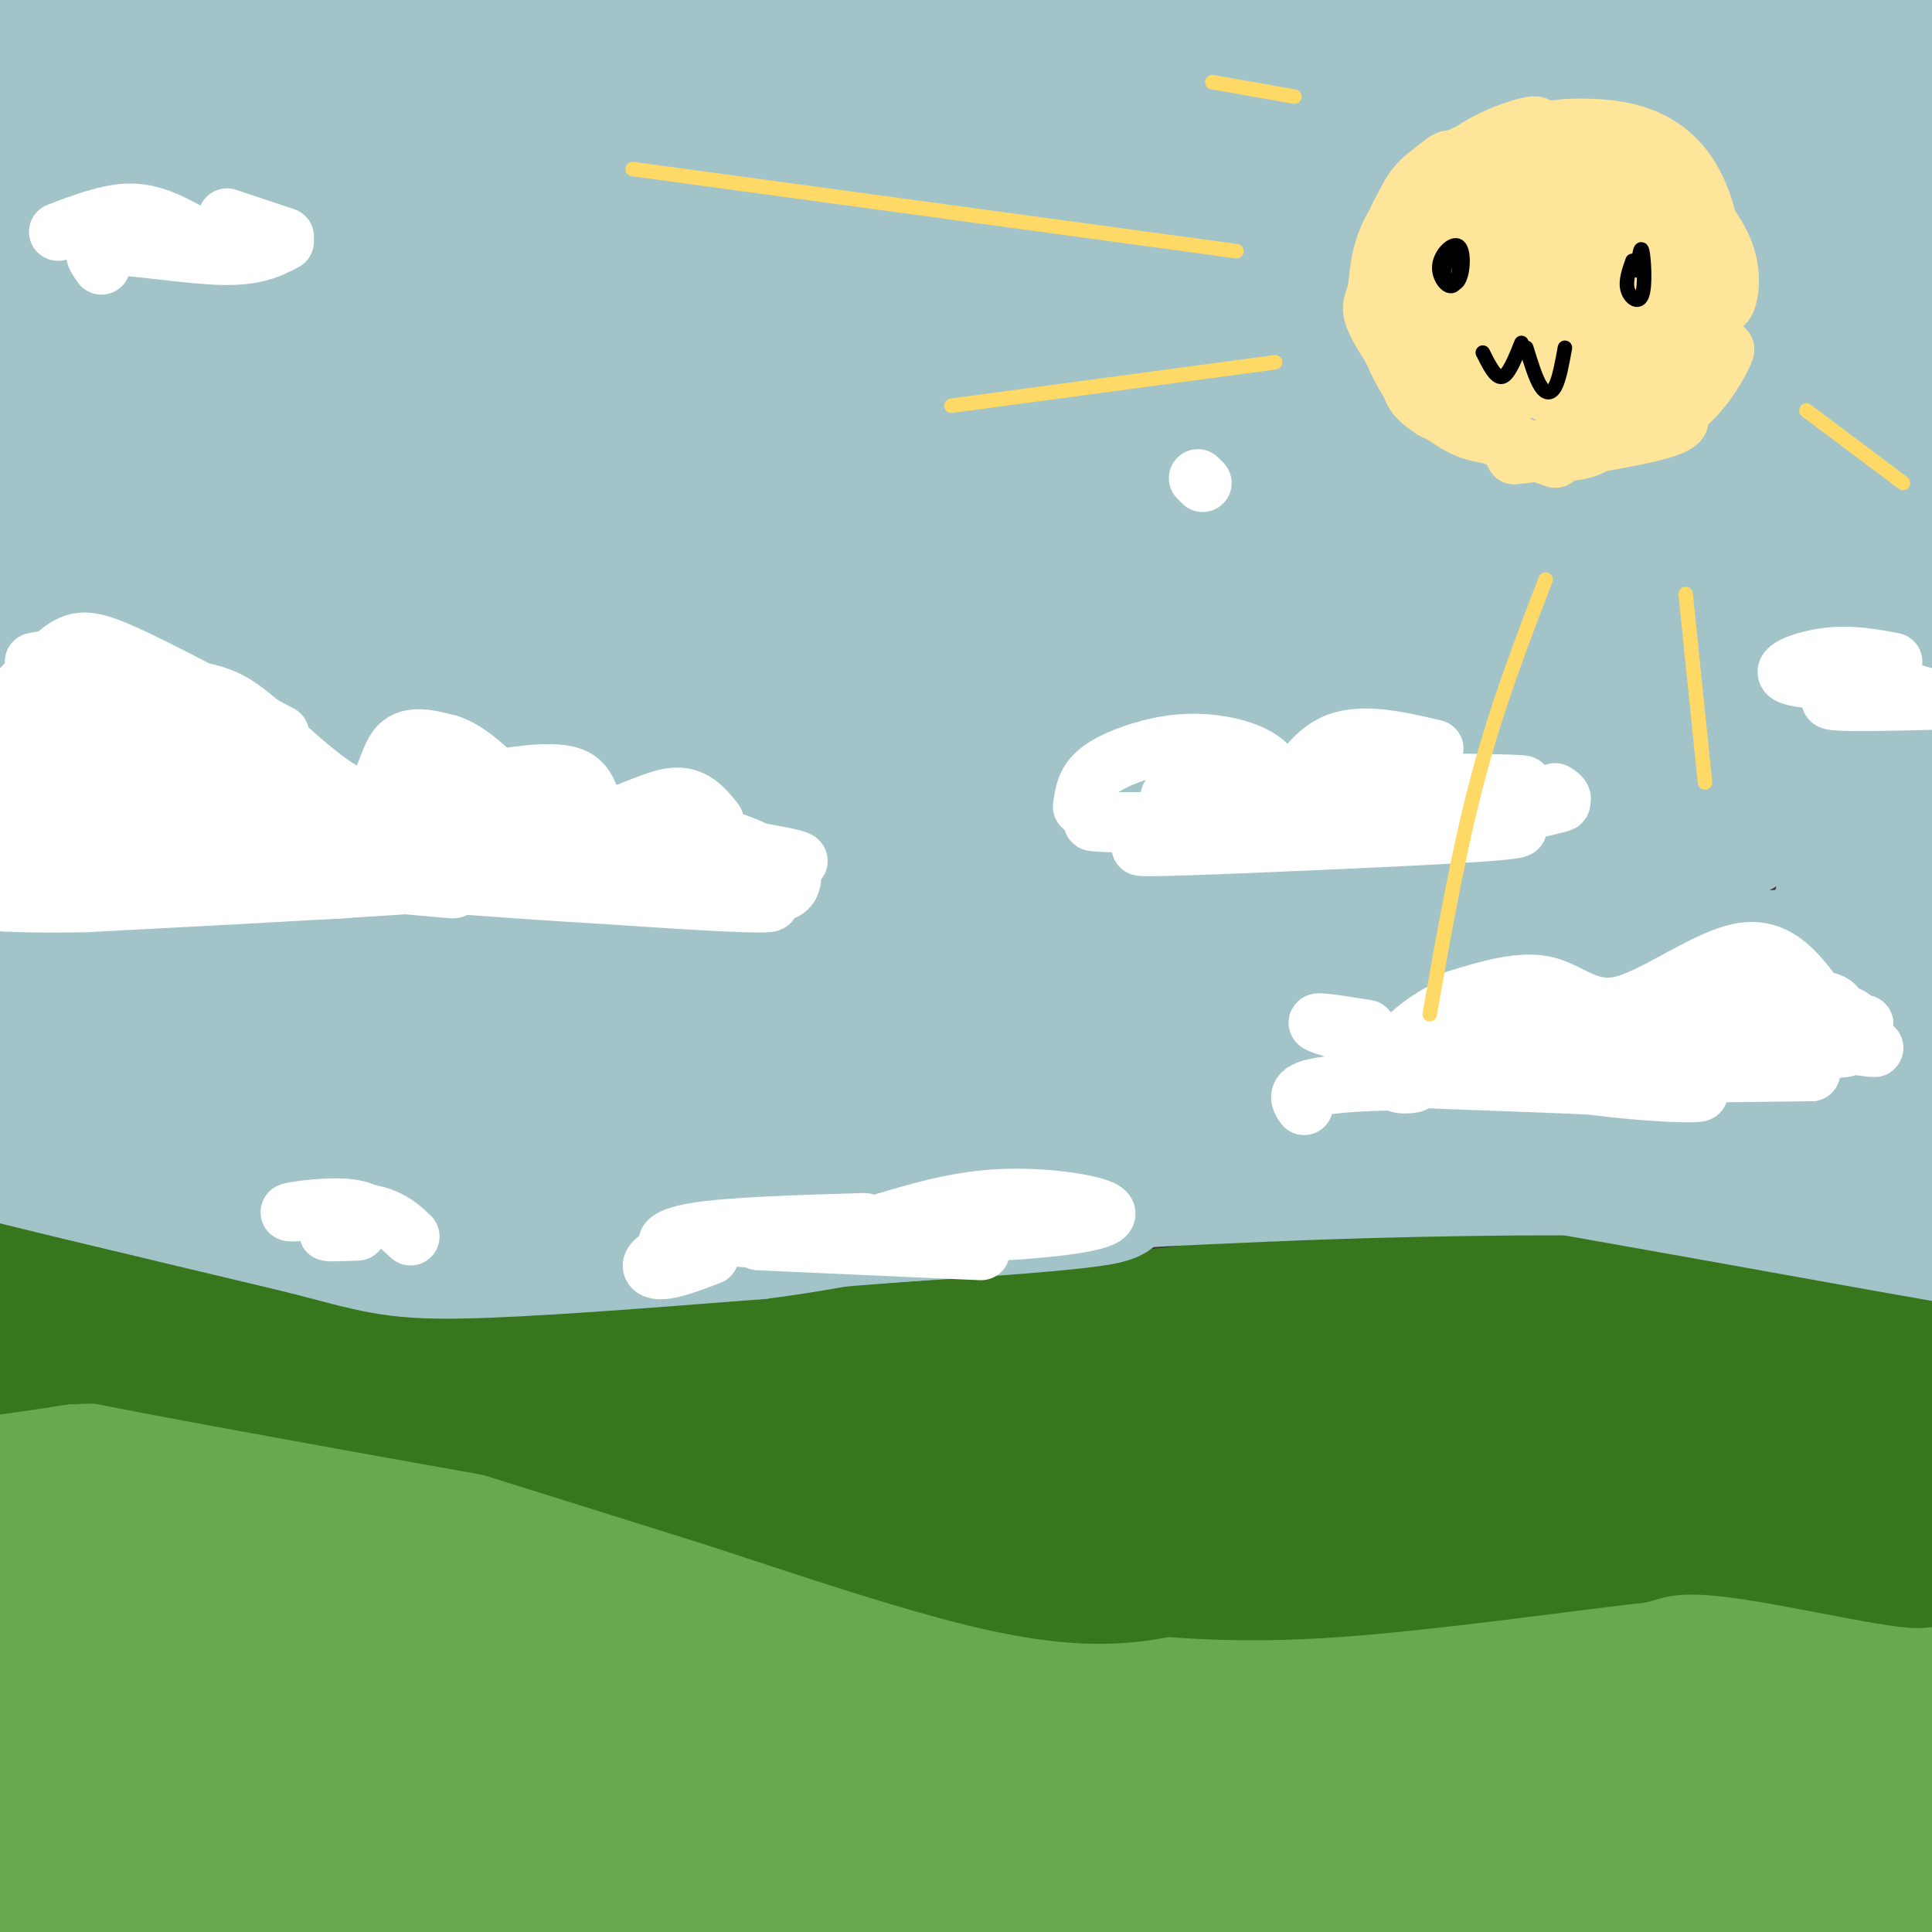 <svg viewBox='0 0 400 400' version='1.1' xmlns='http://www.w3.org/2000/svg' xmlns:xlink='http://www.w3.org/1999/xlink'><rect x="0" y="0" width="400" height="400" fill="#333333" stroke="none"/><g fill='none' stroke='#6aa84f' stroke-width='28' stroke-linecap='round' stroke-linejoin='round'><path d='M68,314c0.000,0.000 1.000,-2.000 1,-2'/><path d='M71,310c1.923,-2.396 3.845,-4.792 -16,-4c-19.845,0.792 -61.459,4.773 -68,4c-6.541,-0.773 21.989,-6.300 47,-6c25.011,0.300 46.503,6.427 56,9c9.497,2.573 6.999,1.592 6,2c-0.999,0.408 -0.500,2.204 0,4'/><path d='M96,319c-8.357,-2.073 -29.250,-9.257 -56,-12c-26.750,-2.743 -59.356,-1.046 -62,-1c-2.644,0.046 24.673,-1.558 49,0c24.327,1.558 45.663,6.279 67,11'/><path d='M94,317c27.311,7.044 62.089,19.156 88,25c25.911,5.844 42.956,5.422 60,5'/><path d='M242,347c11.706,1.483 10.971,2.690 33,0c22.029,-2.690 66.820,-9.277 90,-11c23.180,-1.723 24.747,1.420 31,5c6.253,3.580 17.192,7.599 21,10c3.808,2.401 0.487,3.185 -3,4c-3.487,0.815 -7.139,1.661 -18,2c-10.861,0.339 -28.930,0.169 -47,0'/><path d='M349,357c-19.148,1.438 -43.517,5.032 -70,10c-26.483,4.968 -55.080,11.311 -45,11c10.080,-0.311 58.838,-7.274 95,-7c36.162,0.274 59.729,7.786 58,10c-1.729,2.214 -28.752,-0.871 -67,2c-38.248,2.871 -87.721,11.696 -100,13c-12.279,1.304 12.634,-4.913 43,-8c30.366,-3.087 66.183,-3.043 102,-3'/><path d='M365,385c33.194,1.959 65.180,8.356 54,10c-11.180,1.644 -65.526,-1.466 -117,2c-51.474,3.466 -100.075,13.507 -113,15c-12.925,1.493 9.827,-5.561 20,-9c10.173,-3.439 7.769,-3.262 26,-5c18.231,-1.738 57.098,-5.391 76,-8c18.902,-2.609 17.837,-4.176 42,-2c24.163,2.176 73.552,8.094 81,7c7.448,-1.094 -27.045,-9.200 -46,-13c-18.955,-3.800 -22.373,-3.292 -30,-4c-7.627,-0.708 -19.465,-2.631 -31,-3c-11.535,-0.369 -22.768,0.815 -34,2'/><path d='M293,377c-24.875,5.161 -70.062,17.062 -81,19c-10.938,1.938 12.375,-6.087 32,-12c19.625,-5.913 35.563,-9.713 66,-12c30.437,-2.287 75.372,-3.061 81,-5c5.628,-1.939 -28.050,-5.042 -73,-1c-44.950,4.042 -101.172,15.228 -138,25c-36.828,9.772 -54.261,18.131 -46,15c8.261,-3.131 42.218,-17.752 69,-25c26.782,-7.248 46.391,-7.124 66,-7'/><path d='M269,374c17.861,-0.605 29.515,1.382 6,2c-23.515,0.618 -82.199,-0.133 -124,5c-41.801,5.133 -66.718,16.148 -58,14c8.718,-2.148 51.072,-17.461 83,-25c31.928,-7.539 53.431,-7.305 48,-6c-5.431,1.305 -37.796,3.680 -61,6c-23.204,2.320 -37.247,4.586 -57,12c-19.753,7.414 -45.215,19.975 -49,23c-3.785,3.025 14.108,-3.488 32,-10'/><path d='M89,395c21.962,-8.094 60.867,-23.329 93,-30c32.133,-6.671 57.493,-4.780 46,-4c-11.493,0.780 -59.838,0.448 -84,1c-24.162,0.552 -24.139,1.990 -37,5c-12.861,3.010 -38.604,7.594 -62,15c-23.396,7.406 -44.443,17.636 -34,13c10.443,-4.636 52.376,-24.137 78,-34c25.624,-9.863 34.941,-10.087 48,-12c13.059,-1.913 29.862,-5.515 11,0c-18.862,5.515 -73.389,20.147 -102,29c-28.611,8.853 -31.305,11.926 -34,15'/><path d='M12,393c-7.580,2.889 -9.530,2.610 -7,3c2.530,0.390 9.538,1.448 28,-7c18.462,-8.448 48.376,-26.402 68,-36c19.624,-9.598 28.956,-10.838 22,-7c-6.956,3.838 -30.202,12.755 -51,25c-20.798,12.245 -39.150,27.818 -51,38c-11.850,10.182 -17.200,14.971 4,0c21.200,-14.971 68.951,-49.704 80,-64c11.049,-14.296 -14.602,-8.157 -27,-6c-12.398,2.157 -11.542,0.330 -19,4c-7.458,3.670 -23.229,12.835 -39,22'/><path d='M20,365c-9.842,6.885 -14.947,13.096 -16,17c-1.053,3.904 1.946,5.501 10,3c8.054,-2.501 21.164,-9.101 34,-17c12.836,-7.899 25.398,-17.098 33,-24c7.602,-6.902 10.244,-11.507 12,-14c1.756,-2.493 2.625,-2.875 -4,-3c-6.625,-0.125 -20.744,0.006 -31,2c-10.256,1.994 -16.650,5.850 -22,8c-5.350,2.150 -9.655,2.593 -19,11c-9.345,8.407 -23.731,24.777 -26,30c-2.269,5.223 7.577,-0.700 12,-3c4.423,-2.300 3.423,-0.977 13,-11c9.577,-10.023 29.732,-31.391 33,-37c3.268,-5.609 -10.352,4.540 -21,14c-10.648,9.460 -18.324,18.230 -26,27'/><path d='M2,368c1.480,-5.024 18.181,-31.085 24,-41c5.819,-9.915 0.757,-3.685 -1,-3c-1.757,0.685 -0.209,-4.177 -6,5c-5.791,9.177 -18.919,32.392 -19,29c-0.081,-3.392 12.887,-33.389 12,-37c-0.887,-3.611 -15.630,19.166 -22,29c-6.370,9.834 -4.369,6.724 -3,-2c1.369,-8.724 2.105,-23.064 3,-28c0.895,-4.936 1.947,-0.468 3,4'/><path d='M-7,324c2.500,2.833 7.250,7.917 12,13'/></g>
<g fill='none' stroke='#38761d' stroke-width='28' stroke-linecap='round' stroke-linejoin='round'><path d='M3,270c-1.768,-0.464 -3.536,-0.929 -3,-2c0.536,-1.071 3.375,-2.750 8,-2c4.625,0.750 11.036,3.929 28,6c16.964,2.071 44.482,3.036 72,4'/><path d='M108,276c24.311,1.289 49.089,2.511 79,1c29.911,-1.511 64.956,-5.756 100,-10'/><path d='M287,267c30.324,-1.494 56.134,-0.229 73,2c16.866,2.229 24.789,5.422 38,10c13.211,4.578 31.711,10.540 19,12c-12.711,1.460 -56.632,-1.583 -85,-2c-28.368,-0.417 -41.184,1.791 -54,4'/><path d='M278,293c3.600,0.044 39.600,-1.844 66,0c26.400,1.844 43.200,7.422 60,13'/><path d='M297,314c-2.826,0.435 -5.652,0.871 -4,0c1.652,-0.871 7.783,-3.048 31,-4c23.217,-0.952 63.520,-0.679 54,1c-9.520,1.679 -68.863,4.766 -91,6c-22.137,1.234 -7.069,0.617 8,0'/><path d='M295,317c13.713,-1.324 43.995,-4.633 67,-3c23.005,1.633 38.732,8.209 36,9c-2.732,0.791 -23.923,-4.203 -37,-6c-13.077,-1.797 -18.038,-0.399 -23,1'/><path d='M338,318c-15.400,1.756 -42.400,5.644 -62,7c-19.600,1.356 -31.800,0.178 -44,-1'/><path d='M232,324c-7.721,0.084 -5.025,0.794 -3,0c2.025,-0.794 3.377,-3.091 12,-4c8.623,-0.909 24.518,-0.429 35,-1c10.482,-0.571 15.553,-2.192 22,-5c6.447,-2.808 14.271,-6.802 8,-6c-6.271,0.802 -26.635,6.401 -47,12'/><path d='M259,320c-11.762,3.202 -17.667,5.208 -25,6c-7.333,0.792 -16.095,0.369 -30,-3c-13.905,-3.369 -32.952,-9.685 -52,-16'/><path d='M152,307c-25.690,-8.048 -63.917,-20.167 -84,-26c-20.083,-5.833 -22.024,-5.381 -30,-5c-7.976,0.381 -21.988,0.690 -36,1'/><path d='M2,277c-10.317,1.019 -18.110,3.066 -14,3c4.110,-0.066 20.122,-2.244 29,-4c8.878,-1.756 10.621,-3.088 34,1c23.379,4.088 68.394,13.597 79,16c10.606,2.403 -13.197,-2.298 -37,-7'/><path d='M93,286c-33.879,-5.368 -100.078,-15.286 -75,-10c25.078,5.286 141.433,25.778 190,34c48.567,8.222 29.345,4.175 38,0c8.655,-4.175 45.187,-8.479 47,-10c1.813,-1.521 -31.094,-0.261 -64,1'/><path d='M229,301c-16.495,0.183 -25.733,0.140 -34,1c-8.267,0.860 -15.563,2.622 -14,4c1.563,1.378 11.985,2.373 36,-2c24.015,-4.373 61.622,-14.113 53,-15c-8.622,-0.887 -63.473,7.080 -83,8c-19.527,0.920 -3.729,-5.207 22,-8c25.729,-2.793 61.389,-2.252 64,-2c2.611,0.252 -27.825,0.215 -43,-1c-15.175,-1.215 -15.087,-3.607 -15,-6'/></g>
<g fill='none' stroke='#a2c4c9' stroke-width='28' stroke-linecap='round' stroke-linejoin='round'><path d='M59,224c-29.022,-1.778 -58.044,-3.556 -48,0c10.044,3.556 59.156,12.444 63,15c3.844,2.556 -37.578,-1.222 -79,-5'/><path d='M-5,234c9.262,2.012 71.917,9.542 76,10c4.083,0.458 -50.405,-6.155 -67,-7c-16.595,-0.845 4.702,4.077 26,9'/><path d='M30,246c11.345,2.917 26.708,5.708 16,3c-10.708,-2.708 -47.488,-10.917 -49,-11c-1.512,-0.083 32.244,7.958 66,16'/><path d='M63,254c14.622,3.778 18.178,5.222 32,5c13.822,-0.222 37.911,-2.111 62,-4'/><path d='M157,255c17.689,-2.222 30.911,-5.778 48,-8c17.089,-2.222 38.044,-3.111 59,-4'/><path d='M264,243c24.556,-1.022 56.444,-1.578 76,-1c19.556,0.578 26.778,2.289 34,4'/><path d='M374,246c25.400,5.285 71.901,16.499 43,12c-28.901,-4.499 -133.204,-24.711 -191,-32c-57.796,-7.289 -69.085,-1.654 -63,1c6.085,2.654 29.542,2.327 53,2'/><path d='M216,229c18.326,0.468 37.641,0.639 52,2c14.359,1.361 23.762,3.914 25,6c1.238,2.086 -5.689,3.707 -32,1c-26.311,-2.707 -72.006,-9.741 -105,-12c-32.994,-2.259 -53.289,0.257 -49,0c4.289,-0.257 33.160,-3.285 56,-4c22.840,-0.715 39.649,0.884 19,3c-20.649,2.116 -78.757,4.747 -106,5c-27.243,0.253 -23.622,-1.874 -20,-4'/><path d='M56,226c10.825,-1.082 47.887,-1.787 79,1c31.113,2.787 56.278,9.067 34,12c-22.278,2.933 -91.998,2.521 -78,3c13.998,0.479 111.714,1.851 134,4c22.286,2.149 -30.857,5.074 -84,8'/><path d='M141,254c-19.911,1.956 -27.689,2.844 -15,2c12.689,-0.844 45.844,-3.422 79,-6'/><path d='M167,248c35.167,-2.250 70.333,-4.500 88,-7c17.667,-2.500 17.833,-5.250 18,-8'/><path d='M40,184c-3.778,1.559 -7.557,3.118 -10,8c-2.443,4.882 -3.551,13.087 -5,10c-1.449,-3.087 -3.238,-17.467 -2,-37c1.238,-19.533 5.505,-44.221 7,-55c1.495,-10.779 0.219,-7.651 -1,-7c-1.219,0.651 -2.382,-1.176 -4,-1c-1.618,0.176 -3.693,2.355 -6,7c-2.307,4.645 -4.846,11.755 -7,27c-2.154,15.245 -3.922,38.624 -4,59c-0.078,20.376 1.536,37.750 4,12c2.464,-25.750 5.779,-94.625 7,-123c1.221,-28.375 0.349,-16.250 -1,-12c-1.349,4.250 -3.174,0.625 -5,-3'/><path d='M13,69c-1.363,20.222 -2.270,72.277 -1,101c1.270,28.723 4.717,34.114 5,39c0.283,4.886 -2.599,9.267 -5,-27c-2.401,-36.267 -4.321,-113.183 -5,-148c-0.679,-34.817 -0.119,-27.534 1,-26c1.119,1.534 2.795,-2.682 5,-6c2.205,-3.318 4.940,-5.740 4,19c-0.940,24.740 -5.554,76.640 -7,96c-1.446,19.360 0.277,6.180 2,-7'/><path d='M12,110c1.821,-14.152 5.372,-46.034 9,-66c3.628,-19.966 7.333,-28.018 11,-32c3.667,-3.982 7.295,-3.893 7,-5c-0.295,-1.107 -4.515,-3.410 31,-4c35.515,-0.590 110.763,0.534 120,1c9.237,0.466 -47.539,0.274 -93,3c-45.461,2.726 -79.608,8.370 -80,8c-0.392,-0.370 32.971,-6.753 60,-10c27.029,-3.247 47.722,-3.356 84,-1c36.278,2.356 88.139,7.178 140,12'/><path d='M301,16c48.328,6.049 99.147,15.172 86,17c-13.147,1.828 -90.259,-3.638 -139,-4c-48.741,-0.362 -69.112,4.380 -73,5c-3.888,0.620 8.708,-2.883 19,-7c10.292,-4.117 18.281,-8.848 68,-8c49.719,0.848 141.168,7.274 167,7c25.832,-0.274 -13.952,-7.249 -59,-10c-45.048,-2.751 -95.359,-1.279 -118,-1c-22.641,0.279 -17.612,-0.635 -16,-2c1.612,-1.365 -0.194,-3.183 -2,-5'/><path d='M234,8c0.149,-1.821 1.520,-3.875 14,-6c12.480,-2.125 36.068,-4.321 62,-4c25.932,0.321 54.208,3.159 79,7c24.792,3.841 46.099,8.687 45,10c-1.099,1.313 -24.604,-0.906 -62,2c-37.396,2.906 -88.684,10.936 -104,12c-15.316,1.064 5.338,-4.839 29,-9c23.662,-4.161 50.331,-6.581 77,-9'/><path d='M395,13c-4.349,22.038 -8.699,44.076 -11,72c-2.301,27.924 -2.554,61.735 -2,80c0.554,18.265 1.914,20.985 4,-11c2.086,-31.985 4.899,-98.677 7,-123c2.101,-24.323 3.489,-6.279 4,24c0.511,30.279 0.146,72.794 -2,98c-2.146,25.206 -6.073,33.103 -10,41'/><path d='M385,194c1.084,-6.700 8.793,-43.948 6,-39c-2.793,4.948 -16.088,52.094 -16,66c0.088,13.906 13.560,-5.427 21,-13c7.440,-7.573 8.849,-3.385 -1,5c-9.849,8.385 -30.957,20.967 -33,23c-2.043,2.033 14.978,-6.484 32,-15'/><path d='M394,221c2.782,-3.575 -6.264,-5.012 -9,-6c-2.736,-0.988 0.838,-1.525 -13,2c-13.838,3.525 -45.087,11.113 -38,16c7.087,4.887 52.512,7.072 71,8c18.488,0.928 10.041,0.600 2,-2c-8.041,-2.600 -15.674,-7.473 -36,-10c-20.326,-2.527 -53.345,-2.708 -64,-4c-10.655,-1.292 1.054,-3.694 25,0c23.946,3.694 60.127,13.484 72,17c11.873,3.516 -0.564,0.758 -13,-2'/><path d='M391,240c-44.945,-3.116 -150.807,-9.905 -161,-15c-10.193,-5.095 75.281,-8.495 118,-13c42.719,-4.505 42.681,-10.114 46,-13c3.319,-2.886 9.994,-3.049 -7,-2c-16.994,1.049 -57.656,3.309 -95,11c-37.344,7.691 -71.371,20.814 -70,21c1.371,0.186 38.138,-12.565 71,-26c32.862,-13.435 61.818,-27.553 70,-33c8.182,-5.447 -4.409,-2.224 -17,1'/><path d='M346,171c-12.041,2.990 -33.643,9.965 -61,22c-27.357,12.035 -60.467,29.129 -60,28c0.467,-1.129 34.512,-20.483 63,-35c28.488,-14.517 51.420,-24.199 74,-33c22.580,-8.801 44.809,-16.723 24,-5c-20.809,11.723 -84.657,43.089 -110,55c-25.343,11.911 -12.182,4.368 -3,-3c9.182,-7.368 14.384,-14.559 38,-30c23.616,-15.441 65.646,-39.132 71,-43c5.354,-3.868 -25.967,12.087 -59,34c-33.033,21.913 -67.778,49.784 -83,61c-15.222,11.216 -10.921,5.776 -9,2c1.921,-3.776 1.460,-5.888 1,-8'/><path d='M232,216c1.159,-3.490 3.555,-8.214 14,-21c10.445,-12.786 28.939,-33.634 61,-57c32.061,-23.366 77.691,-49.248 87,-56c9.309,-6.752 -17.702,5.628 -36,16c-18.298,10.372 -27.882,18.738 -40,29c-12.118,10.262 -26.768,22.420 -44,42c-17.232,19.580 -37.046,46.581 -45,55c-7.954,8.419 -4.050,-1.745 11,-24c15.050,-22.255 41.245,-56.600 57,-76c15.755,-19.400 21.069,-23.855 40,-38c18.931,-14.145 51.479,-37.981 50,-35c-1.479,2.981 -36.984,32.778 -56,49c-19.016,16.222 -21.543,18.867 -37,40c-15.457,21.133 -43.845,60.752 -48,66c-4.155,5.248 15.922,-23.876 36,-53'/><path d='M282,153c18.199,-19.844 45.695,-42.953 71,-64c25.305,-21.047 48.419,-40.031 31,-13c-17.419,27.031 -75.373,100.077 -88,115c-12.627,14.923 20.071,-28.276 50,-60c29.929,-31.724 57.087,-51.974 58,-54c0.913,-2.026 -24.419,14.170 -50,37c-25.581,22.830 -51.411,52.294 -64,66c-12.589,13.706 -11.936,11.656 -14,13c-2.064,1.344 -6.844,6.084 -2,-2c4.844,-8.084 19.313,-28.991 28,-42c8.687,-13.009 11.593,-18.121 32,-35c20.407,-16.879 58.315,-45.524 69,-55c10.685,-9.476 -5.854,0.218 -19,8c-13.146,7.782 -22.899,13.652 -36,24c-13.101,10.348 -29.551,25.174 -46,40'/><path d='M302,131c-21.920,23.167 -53.719,61.084 -68,77c-14.281,15.916 -11.043,9.831 -11,7c0.043,-2.831 -3.107,-2.407 -4,-5c-0.893,-2.593 0.472,-8.201 4,-17c3.528,-8.799 9.220,-20.788 19,-35c9.780,-14.212 23.650,-30.646 34,-44c10.350,-13.354 17.182,-23.626 40,-42c22.818,-18.374 61.623,-44.849 63,-45c1.377,-0.151 -34.674,26.022 -62,50c-27.326,23.978 -45.928,45.761 -65,71c-19.072,25.239 -38.614,53.934 -40,54c-1.386,0.066 15.384,-28.498 29,-48c13.616,-19.502 24.079,-29.942 35,-41c10.921,-11.058 22.299,-22.734 40,-37c17.701,-14.266 41.724,-31.123 37,-26c-4.724,5.123 -38.195,32.225 -60,53c-21.805,20.775 -31.944,35.221 -42,50c-10.056,14.779 -20.028,29.889 -30,45'/><path d='M221,198c-8.084,11.447 -13.295,17.566 -17,21c-3.705,3.434 -5.905,4.183 1,-11c6.905,-15.183 22.914,-46.297 32,-64c9.086,-17.703 11.247,-21.994 31,-43c19.753,-21.006 57.097,-58.728 64,-67c6.903,-8.272 -16.635,12.904 -33,29c-16.365,16.096 -25.558,27.111 -36,40c-10.442,12.889 -22.132,27.653 -36,50c-13.868,22.347 -29.915,52.278 -37,64c-7.085,11.722 -5.209,5.237 -4,0c1.209,-5.237 1.750,-9.225 5,-18c3.250,-8.775 9.209,-22.338 17,-37c7.791,-14.662 17.414,-30.424 27,-45c9.586,-14.576 19.136,-27.966 35,-45c15.864,-17.034 38.044,-37.713 42,-43c3.956,-5.287 -10.311,4.819 -23,16c-12.689,11.181 -23.801,23.438 -34,34c-10.199,10.562 -19.486,19.429 -36,47c-16.514,27.571 -40.254,73.846 -50,91c-9.746,17.154 -5.499,5.187 -3,-3c2.499,-8.187 3.249,-12.593 4,-17'/><path d='M170,197c2.610,-9.039 7.136,-23.135 14,-38c6.864,-14.865 16.067,-30.497 25,-45c8.933,-14.503 17.594,-27.875 31,-44c13.406,-16.125 31.555,-35.004 32,-36c0.445,-0.996 -16.814,15.889 -30,31c-13.186,15.111 -22.300,28.447 -32,43c-9.700,14.553 -19.987,30.322 -31,54c-11.013,23.678 -22.752,55.263 -25,59c-2.248,3.737 4.995,-20.375 13,-40c8.005,-19.625 16.773,-34.765 25,-49c8.227,-14.235 15.913,-27.566 33,-50c17.087,-22.434 43.573,-53.972 45,-56c1.427,-2.028 -22.207,25.454 -35,40c-12.793,14.546 -14.745,16.158 -30,43c-15.255,26.842 -43.811,78.916 -55,98c-11.189,19.084 -5.009,5.180 -3,-3c2.009,-8.180 -0.152,-10.636 2,-20c2.152,-9.364 8.618,-25.636 15,-40c6.382,-14.364 12.681,-26.818 26,-47c13.319,-20.182 33.660,-48.091 54,-76'/><path d='M244,21c3.232,-6.811 -15.689,14.163 -29,31c-13.311,16.837 -21.013,29.537 -29,41c-7.987,11.463 -16.260,21.689 -28,47c-11.740,25.311 -26.947,65.709 -28,69c-1.053,3.291 12.047,-30.523 18,-48c5.953,-17.477 4.757,-18.617 24,-45c19.243,-26.383 58.924,-78.010 67,-91c8.076,-12.990 -15.453,12.657 -31,31c-15.547,18.343 -23.111,29.381 -32,43c-8.889,13.619 -19.102,29.818 -29,50c-9.898,20.182 -19.479,44.346 -25,57c-5.521,12.654 -6.980,13.796 -3,-1c3.980,-14.796 13.401,-45.531 19,-64c5.599,-18.469 7.376,-24.673 27,-53c19.624,-28.327 57.095,-78.778 60,-84c2.905,-5.222 -28.756,34.787 -47,59c-18.244,24.213 -23.070,32.632 -30,47c-6.930,14.368 -15.965,34.684 -25,55'/><path d='M123,165c-8.553,23.159 -17.436,53.556 -21,60c-3.564,6.444 -1.808,-11.066 0,-25c1.808,-13.934 3.667,-24.293 8,-39c4.333,-14.707 11.138,-33.762 17,-49c5.862,-15.238 10.781,-26.659 25,-49c14.219,-22.341 37.740,-55.604 38,-58c0.260,-2.396 -22.739,26.073 -37,47c-14.261,20.927 -19.782,34.311 -26,48c-6.218,13.689 -13.133,27.682 -20,49c-6.867,21.318 -13.686,49.962 -14,49c-0.314,-0.962 5.877,-31.529 12,-53c6.123,-21.471 12.177,-33.846 18,-47c5.823,-13.154 11.413,-27.088 23,-46c11.587,-18.912 29.170,-42.802 30,-45c0.830,-2.198 -15.092,17.298 -27,35c-11.908,17.702 -19.800,33.611 -28,50c-8.200,16.389 -16.708,33.259 -25,60c-8.292,26.741 -16.369,63.355 -19,73c-2.631,9.645 0.185,-7.677 3,-25'/><path d='M80,200c5.613,-22.746 18.145,-67.112 26,-93c7.855,-25.888 11.033,-33.298 21,-50c9.967,-16.702 26.725,-42.695 29,-49c2.275,-6.305 -9.932,7.078 -20,21c-10.068,13.922 -17.998,28.384 -25,40c-7.002,11.616 -13.077,20.387 -22,51c-8.923,30.613 -20.693,83.069 -22,85c-1.307,1.931 7.850,-46.664 13,-72c5.150,-25.336 6.292,-27.413 19,-51c12.708,-23.587 36.981,-68.684 44,-84c7.019,-15.316 -3.216,-0.852 -12,11c-8.784,11.852 -16.118,21.091 -25,36c-8.882,14.909 -19.311,35.487 -27,52c-7.689,16.513 -12.638,28.962 -18,56c-5.362,27.038 -11.136,68.664 -9,64c2.136,-4.664 12.182,-55.618 24,-94c11.818,-38.382 25.409,-64.191 39,-90'/><path d='M115,33c9.228,-18.830 12.799,-20.907 11,-19c-1.799,1.907 -8.966,7.796 -16,18c-7.034,10.204 -13.935,24.723 -20,35c-6.065,10.277 -11.294,16.313 -20,46c-8.706,29.687 -20.887,83.026 -26,94c-5.113,10.974 -3.157,-20.416 0,-42c3.157,-21.584 7.515,-33.360 11,-46c3.485,-12.640 6.098,-26.143 17,-51c10.902,-24.857 30.093,-61.067 31,-65c0.907,-3.933 -16.469,24.413 -27,43c-10.531,18.587 -14.216,27.416 -19,39c-4.784,11.584 -10.665,25.924 -16,49c-5.335,23.076 -10.123,54.888 -12,57c-1.877,2.112 -0.843,-25.475 10,-67c10.843,-41.525 31.496,-96.987 37,-116c5.504,-19.013 -4.142,-1.575 -11,11c-6.858,12.575 -10.929,20.288 -15,28'/><path d='M50,47c-4.785,8.027 -9.248,14.096 -16,35c-6.752,20.904 -15.794,56.643 -10,42c5.794,-14.643 26.422,-79.669 31,-100c4.578,-20.331 -6.895,4.033 -15,25c-8.105,20.967 -12.843,38.538 -11,29c1.843,-9.538 10.265,-46.183 12,-60c1.735,-13.817 -3.219,-4.805 -5,5c-1.781,9.805 -0.391,20.402 1,31'/></g>
<g fill='none' stroke='#ffffff' stroke-width='12' stroke-linecap='round' stroke-linejoin='round'><path d='M7,137c4.977,-0.926 9.953,-1.852 14,-1c4.047,0.852 7.164,3.481 6,4c-1.164,0.519 -6.607,-1.071 -13,1c-6.393,2.071 -13.734,7.802 -14,7c-0.266,-0.802 6.544,-8.139 11,-12c4.456,-3.861 6.559,-4.246 14,-1c7.441,3.246 20.221,10.123 33,17'/><path d='M58,152c-4.855,-0.176 -33.494,-9.118 -40,-12c-6.506,-2.882 9.121,0.294 18,2c8.879,1.706 11.009,1.942 17,7c5.991,5.058 15.844,14.939 21,16c5.156,1.061 5.616,-6.697 8,-10c2.384,-3.303 6.692,-2.152 11,-1'/><path d='M93,154c3.667,1.167 7.333,4.583 11,8'/><path d='M98,162c8.560,-1.476 17.119,-2.952 21,-1c3.881,1.952 3.083,7.333 6,8c2.917,0.667 9.548,-3.381 14,-4c4.452,-0.619 6.726,2.190 9,5'/><path d='M164,182c-0.421,2.373 -0.842,4.746 -24,4c-23.158,-0.746 -69.053,-4.612 -60,-4c9.053,0.612 73.053,5.703 79,5c5.947,-0.703 -46.158,-7.201 -64,-10c-17.842,-2.799 -1.421,-1.900 15,-1'/><path d='M110,176c19.187,0.955 59.655,3.841 55,2c-4.655,-1.841 -54.433,-8.411 -56,-8c-1.567,0.411 45.078,7.803 52,9c6.922,1.197 -25.879,-3.801 -33,-5c-7.121,-1.199 11.440,1.400 30,4'/><path d='M158,178c2.004,-1.004 -7.987,-5.514 -21,-7c-13.013,-1.486 -29.047,0.053 -40,1c-10.953,0.947 -16.825,1.304 -12,2c4.825,0.696 20.348,1.733 24,1c3.652,-0.733 -4.565,-3.234 -16,-2c-11.435,1.234 -26.086,6.204 -23,5c3.086,-1.204 23.910,-8.580 30,-12c6.090,-3.420 -2.553,-2.882 -7,-3c-4.447,-0.118 -4.699,-0.891 -8,1c-3.301,1.891 -9.650,6.445 -16,11'/><path d='M69,175c-1.822,2.566 1.623,3.481 6,3c4.377,-0.481 9.687,-2.358 14,-6c4.313,-3.642 7.628,-9.049 6,-11c-1.628,-1.951 -8.199,-0.445 -15,3c-6.801,3.445 -13.833,8.828 -11,11c2.833,2.172 15.530,1.132 20,1c4.470,-0.132 0.714,0.645 3,2c2.286,1.355 10.616,3.288 -2,3c-12.616,-0.288 -46.176,-2.797 -52,-3c-5.824,-0.203 16.088,1.898 38,4'/><path d='M76,182c11.817,1.305 22.360,2.566 16,2c-6.360,-0.566 -29.621,-2.961 -49,-2c-19.379,0.961 -34.875,5.278 -31,5c3.875,-0.278 27.120,-5.152 52,-7c24.880,-1.848 51.394,-0.671 44,1c-7.394,1.671 -48.697,3.835 -90,6'/><path d='M18,187c-22.150,0.478 -32.525,-1.327 -14,-2c18.525,-0.673 65.950,-0.214 68,-1c2.050,-0.786 -41.274,-2.815 -66,-2c-24.726,0.815 -30.854,4.476 -23,4c7.854,-0.476 29.692,-5.090 52,-6c22.308,-0.910 45.088,1.883 46,2c0.912,0.117 -20.044,-2.441 -41,-5'/><path d='M40,177c-22.679,-0.570 -58.878,0.505 -44,0c14.878,-0.505 80.833,-2.589 79,-4c-1.833,-1.411 -71.455,-2.149 -75,-3c-3.545,-0.851 58.987,-1.815 68,-3c9.013,-1.185 -35.494,-2.593 -80,-4'/><path d='M-12,163c2.712,-0.011 49.491,1.961 67,2c17.509,0.039 5.747,-1.855 -3,-4c-8.747,-2.145 -14.478,-4.540 -23,-6c-8.522,-1.460 -19.835,-1.984 -24,-2c-4.165,-0.016 -1.182,0.476 -4,1c-2.818,0.524 -11.436,1.078 2,2c13.436,0.922 48.925,2.210 47,0c-1.925,-2.210 -41.264,-7.917 -50,-9c-8.736,-1.083 13.132,2.459 35,6'/><path d='M377,208c-4.298,-6.030 -8.595,-12.060 -16,-11c-7.405,1.060 -17.917,9.208 -25,11c-7.083,1.792 -10.738,-2.774 -16,-4c-5.262,-1.226 -12.131,0.887 -19,3'/><path d='M283,213c-7.296,-1.171 -14.591,-2.341 -7,0c7.591,2.341 30.070,8.194 48,11c17.930,2.806 31.311,2.567 27,2c-4.311,-0.567 -26.315,-1.460 -41,-2c-14.685,-0.540 -22.053,-0.726 -10,-1c12.053,-0.274 43.526,-0.637 75,-1'/><path d='M375,222c-7.048,-0.139 -62.167,0.014 -60,-1c2.167,-1.014 61.622,-3.196 67,-4c5.378,-0.804 -43.321,-0.230 -54,0c-10.679,0.230 16.660,0.115 44,0'/><path d='M372,217c7.426,0.097 3.991,0.340 6,-1c2.009,-1.340 9.461,-4.263 4,-6c-5.461,-1.737 -23.837,-2.287 -32,-2c-8.163,0.287 -6.114,1.411 -6,3c0.114,1.589 -1.706,3.644 1,5c2.706,1.356 9.940,2.013 16,2c6.060,-0.013 10.946,-0.697 14,-2c3.054,-1.303 4.275,-3.226 5,-5c0.725,-1.774 0.954,-3.398 -3,-4c-3.954,-0.602 -12.090,-0.181 -16,0c-3.910,0.181 -3.594,0.121 -3,1c0.594,0.879 1.468,2.698 2,4c0.532,1.302 0.724,2.086 5,2c4.276,-0.086 12.638,-1.043 21,-2'/><path d='M386,212c-3.531,-1.000 -22.860,-2.502 -21,-1c1.860,1.502 24.909,6.006 23,6c-1.909,-0.006 -28.777,-4.524 -45,-4c-16.223,0.524 -21.802,6.089 -22,7c-0.198,0.911 4.985,-2.832 7,-5c2.015,-2.168 0.861,-2.762 -2,-3c-2.861,-0.238 -7.431,-0.119 -12,0'/><path d='M314,212c-4.455,-0.039 -9.592,-0.136 -12,1c-2.408,1.136 -2.088,3.505 0,5c2.088,1.495 5.944,2.117 9,1c3.056,-1.117 5.312,-3.971 4,-7c-1.312,-3.029 -6.191,-6.231 -13,-4c-6.809,2.231 -15.547,9.897 -13,12c2.547,2.103 16.378,-1.357 19,-3c2.622,-1.643 -5.965,-1.469 -11,0c-5.035,1.469 -6.517,4.235 -8,7'/><path d='M289,224c0.536,1.071 5.875,0.250 3,0c-2.875,-0.250 -13.964,0.071 -19,1c-5.036,0.929 -4.018,2.464 -3,4'/><path d='M224,167c0.322,-2.444 0.645,-4.888 3,-7c2.355,-2.112 6.744,-3.893 11,-5c4.256,-1.107 8.381,-1.540 13,-1c4.619,0.540 9.733,2.052 12,5c2.267,2.948 1.687,7.332 3,6c1.313,-1.332 4.518,-8.381 10,-11c5.482,-2.619 13.241,-0.810 21,1'/><path d='M322,164c2.174,1.425 4.348,2.850 -15,5c-19.348,2.150 -60.218,5.024 -69,6c-8.782,0.976 14.522,0.056 38,-1c23.478,-1.056 47.129,-2.246 35,-3c-12.129,-0.754 -60.037,-1.073 -77,-1c-16.963,0.073 -2.982,0.536 11,1'/><path d='M245,171c25.217,-0.946 82.759,-3.810 78,-5c-4.759,-1.190 -71.820,-0.705 -80,-1c-8.180,-0.295 42.520,-1.370 62,-2c19.480,-0.630 7.740,-0.815 -4,-1'/><path d='M392,137c-4.498,-0.839 -8.995,-1.678 -14,-1c-5.005,0.678 -10.517,2.872 -7,4c3.517,1.128 16.062,1.188 17,2c0.938,0.812 -9.732,2.375 -9,3c0.732,0.625 12.866,0.313 25,0'/><path d='M398,144c-6.667,-1.917 -13.333,-3.833 -14,-4c-0.667,-0.167 4.667,1.417 10,3'/><path d='M147,260c-3.834,1.465 -7.668,2.929 -10,3c-2.332,0.071 -3.161,-1.252 0,-3c3.161,-1.748 10.311,-3.922 11,-4c0.689,-0.078 -5.084,1.941 -8,2c-2.916,0.059 -2.976,-1.840 4,-3c6.976,-1.160 20.988,-1.580 35,-2'/><path d='M183,253c7.869,-2.339 15.738,-4.679 25,-5c9.262,-0.321 19.917,1.375 21,3c1.083,1.625 -7.405,3.179 -22,4c-14.595,0.821 -35.298,0.911 -56,1'/><path d='M151,256c4.622,0.911 44.178,2.689 51,3c6.822,0.311 -19.089,-0.844 -45,-2'/><path d='M85,256c-2.254,-2.164 -4.509,-4.327 -10,-5c-5.491,-0.673 -14.220,0.146 -15,0c-0.780,-0.146 6.389,-1.256 11,-1c4.611,0.256 6.665,1.876 5,3c-1.665,1.124 -7.047,1.750 -8,2c-0.953,0.250 2.524,0.125 6,0'/><path d='M12,48c5.250,-2.000 10.500,-4.000 15,-4c4.500,0.000 8.250,2.000 12,4'/><path d='M47,45c0.000,0.000 12.000,4.000 12,4'/><path d='M59,50c-2.978,1.578 -5.956,3.156 -13,3c-7.044,-0.156 -18.156,-2.044 -23,-2c-4.844,0.044 -3.422,2.022 -2,4'/><path d='M249,100c0.000,0.000 -1.000,-1.000 -1,-1'/></g>
<g fill='none' stroke='#ffe599' stroke-width='12' stroke-linecap='round' stroke-linejoin='round'><path d='M322,29c-6.812,0.813 -13.624,1.627 -18,3c-4.376,1.373 -6.314,3.306 -9,9c-2.686,5.694 -6.118,15.150 -6,14c0.118,-1.150 3.786,-12.905 11,-20c7.214,-7.095 17.975,-9.531 18,-9c0.025,0.531 -10.686,4.027 -17,7c-6.314,2.973 -8.233,5.421 -10,9c-1.767,3.579 -3.384,8.290 -5,13'/><path d='M286,55c0.493,6.956 4.226,17.846 4,17c-0.226,-0.846 -4.409,-13.426 -2,-23c2.409,-9.574 11.411,-16.140 12,-16c0.589,0.140 -7.234,6.986 -11,13c-3.766,6.014 -3.476,11.196 -4,14c-0.524,2.804 -1.864,3.230 0,7c1.864,3.770 6.932,10.885 12,18'/><path d='M297,85c-0.662,0.379 -8.316,-7.674 -10,-17c-1.684,-9.326 2.601,-19.924 3,-22c0.399,-2.076 -3.089,4.371 -4,11c-0.911,6.629 0.755,13.438 4,19c3.245,5.562 8.070,9.875 12,12c3.930,2.125 6.965,2.063 10,2'/><path d='M292,78c0.000,2.083 0.000,4.167 5,7c5.000,2.833 15.000,6.417 25,10'/><path d='M319,93c2.917,0.500 5.833,1.000 9,0c3.167,-1.000 6.583,-3.500 10,-6'/><path d='M320,93c-4.794,0.869 -9.587,1.738 -4,1c5.587,-0.738 21.556,-3.084 28,-5c6.444,-1.916 3.365,-3.403 0,-3c-3.365,0.403 -7.015,2.696 -6,3c1.015,0.304 6.696,-1.380 11,-5c4.304,-3.620 7.230,-9.177 8,-11c0.770,-1.823 -0.615,0.089 -2,2'/><path d='M355,75c-0.333,-3.333 -0.167,-12.667 0,-22'/><path d='M355,56c0.556,3.800 1.111,7.600 2,7c0.889,-0.600 2.111,-5.600 0,-11c-2.111,-5.400 -7.556,-11.200 -13,-17'/><path d='M350,45c1.581,6.794 3.162,13.588 4,14c0.838,0.412 0.935,-5.558 0,-11c-0.935,-5.442 -2.900,-10.356 -6,-14c-3.100,-3.644 -7.335,-6.020 -13,-7c-5.665,-0.980 -12.762,-0.566 -14,0c-1.238,0.566 3.381,1.283 8,2'/><path d='M329,29c3.442,0.895 8.046,2.134 6,2c-2.046,-0.134 -10.741,-1.640 -16,-2c-5.259,-0.360 -7.080,0.426 -9,4c-1.920,3.574 -3.939,9.937 -4,14c-0.061,4.063 1.835,5.827 7,3c5.165,-2.827 13.600,-10.243 16,-14c2.400,-3.757 -1.234,-3.855 -6,-3c-4.766,0.855 -10.664,2.661 -14,4c-3.336,1.339 -4.109,2.210 -6,7c-1.891,4.790 -4.899,13.501 -4,19c0.899,5.499 5.703,7.788 9,9c3.297,1.212 5.085,1.346 8,-1c2.915,-2.346 6.958,-7.173 11,-12'/><path d='M327,59c2.182,-5.110 2.138,-11.886 0,-17c-2.138,-5.114 -6.371,-8.567 -11,-7c-4.629,1.567 -9.655,8.154 -12,16c-2.345,7.846 -2.010,16.951 -2,22c0.010,5.049 -0.305,6.043 3,7c3.305,0.957 10.229,1.879 16,-1c5.771,-2.879 10.388,-9.557 12,-16c1.612,-6.443 0.219,-12.651 -3,-17c-3.219,-4.349 -8.265,-6.839 -14,-5c-5.735,1.839 -12.158,8.007 -15,15c-2.842,6.993 -2.102,14.810 -1,19c1.102,4.190 2.567,4.752 5,5c2.433,0.248 5.835,0.183 9,0c3.165,-0.183 6.094,-0.483 11,-4c4.906,-3.517 11.789,-10.252 15,-14c3.211,-3.748 2.749,-4.509 1,-9c-1.749,-4.491 -4.785,-12.712 -9,-15c-4.215,-2.288 -9.607,1.356 -15,5'/><path d='M317,43c-3.509,2.149 -4.782,5.023 -6,8c-1.218,2.977 -2.382,6.059 -1,11c1.382,4.941 5.309,11.743 8,15c2.691,3.257 4.144,2.971 8,2c3.856,-0.971 10.115,-2.626 14,-7c3.885,-4.374 5.397,-11.466 4,-18c-1.397,-6.534 -5.705,-12.509 -9,-15c-3.295,-2.491 -5.579,-1.497 -8,-1c-2.421,0.497 -4.978,0.498 -8,5c-3.022,4.502 -6.509,13.505 -7,21c-0.491,7.495 2.016,13.481 7,16c4.984,2.519 12.447,1.571 17,0c4.553,-1.571 6.198,-3.764 8,-6c1.802,-2.236 3.762,-4.514 5,-7c1.238,-2.486 1.753,-5.182 0,-10c-1.753,-4.818 -5.774,-11.760 -9,-15c-3.226,-3.240 -5.657,-2.777 -8,-2c-2.343,0.777 -4.597,1.868 -8,6c-3.403,4.132 -7.955,11.305 -9,18c-1.045,6.695 1.416,12.913 4,16c2.584,3.087 5.292,3.044 8,3'/><path d='M327,83c4.278,-0.720 10.972,-4.019 14,-7c3.028,-2.981 2.391,-5.645 3,-8c0.609,-2.355 2.463,-4.400 0,-8c-2.463,-3.600 -9.242,-8.753 -13,-11c-3.758,-2.247 -4.495,-1.587 -8,2c-3.505,3.587 -9.780,10.101 -11,15c-1.220,4.899 2.613,8.185 6,10c3.387,1.815 6.329,2.161 9,2c2.671,-0.161 5.072,-0.829 8,-3c2.928,-2.171 6.385,-5.844 6,-10c-0.385,-4.156 -4.611,-8.796 -8,-10c-3.389,-1.204 -5.939,1.028 -8,3c-2.061,1.972 -3.632,3.685 -6,8c-2.368,4.315 -5.534,11.233 -4,13c1.534,1.767 7.767,-1.616 14,-5'/></g>
<g fill='none' stroke='#ffd966' stroke-width='3' stroke-linecap='round' stroke-linejoin='round'><path d='M256,52c0.000,0.000 -125.000,-17.000 -125,-17'/><path d='M264,75c0.000,0.000 -67.000,9.000 -67,9'/><path d='M268,20c0.000,0.000 -17.000,-3.000 -17,-3'/><path d='M320,120c-5.000,13.000 -10.000,26.000 -14,41c-4.000,15.000 -7.000,32.000 -10,49'/><path d='M349,123c0.000,0.000 4.000,39.000 4,39'/><path d='M374,85c0.000,0.000 20.000,15.000 20,15'/></g>
<g fill='none' stroke='#000000' stroke-width='3' stroke-linecap='round' stroke-linejoin='round'><path d='M301,51c-1.147,2.191 -2.294,4.381 -2,6c0.294,1.619 2.028,2.665 3,1c0.972,-1.665 1.180,-6.043 0,-7c-1.180,-0.957 -3.749,1.506 -4,4c-0.251,2.494 1.817,5.018 3,4c1.183,-1.018 1.481,-5.576 1,-7c-0.481,-1.424 -1.740,0.288 -3,2'/><path d='M338,54c-0.756,2.131 -1.512,4.262 -1,6c0.512,1.738 2.292,3.083 3,1c0.708,-2.083 0.345,-7.595 0,-9c-0.345,-1.405 -0.673,1.298 -1,4'/><path d='M307,73c1.333,2.667 2.667,5.333 4,5c1.333,-0.333 2.667,-3.667 4,-7'/><path d='M316,72c0.978,3.200 1.956,6.400 3,8c1.044,1.600 2.156,1.600 3,0c0.844,-1.600 1.422,-4.800 2,-8'/></g>
</svg>